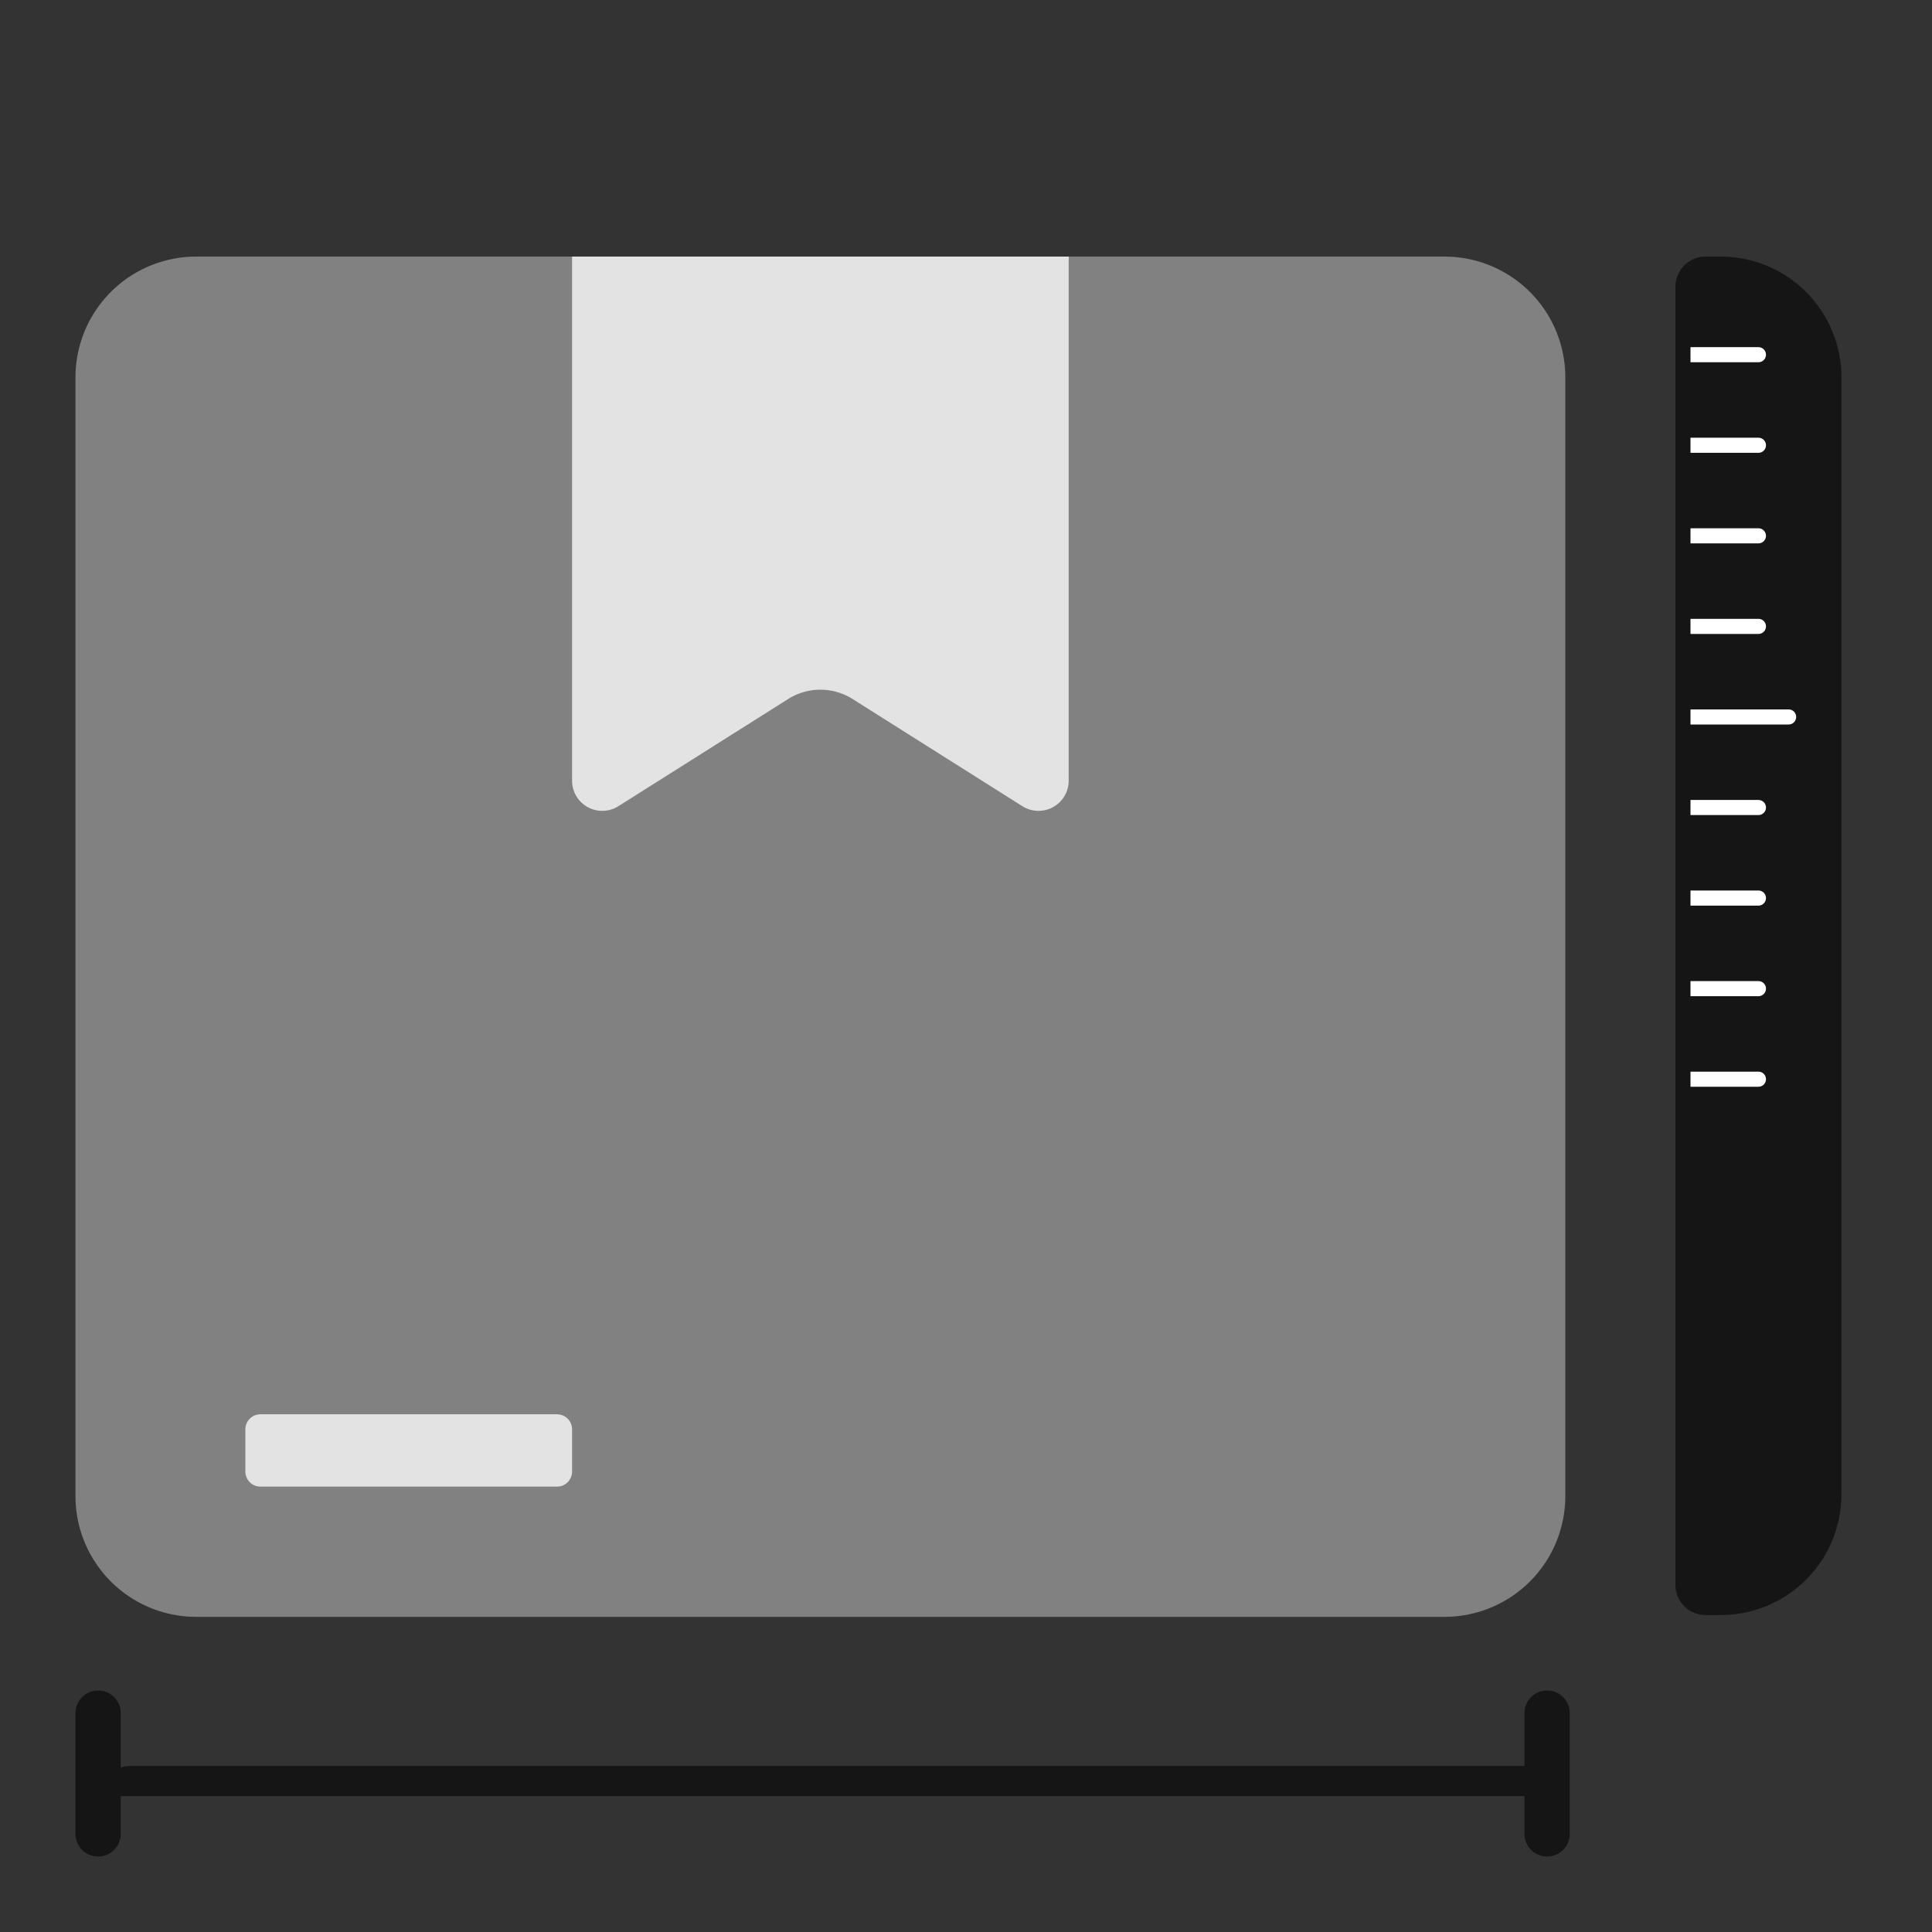 <svg width="64" height="64" fill="none" xmlns="http://www.w3.org/2000/svg"><rect width="100%" height="100%" fill="#333333" stroke="none"/><path d="M2.5 12.5a4 4 0 014-4h41.353a4 4 0 014 4v37.06a4 4 0 01-4 4H6.5a4 4 0 01-4-4V12.5z" fill="#818181"/><path d="M18.95 8.5h16.452v17.36a1 1 0 01-1.534.846l-5.624-3.55a2 2 0 00-2.136 0l-5.623 3.55a1 1 0 01-1.534-.845V8.5zM8.128 47.35a.5.5 0 01.5-.5h9.823a.5.5 0 01.5.5v1.396a.5.5 0 01-.5.5H8.628a.5.5 0 01-.5-.5v-1.397z" fill="#E3E3E3"/><path d="M61 12.5a4 4 0 00-4-4h-.5a1 1 0 00-1 1v43a1 1 0 001 1h.5a4 4 0 004-4v-37z" fill="#151515"/><path d="M58.5 11.75a.25.25 0 00-.25-.25H56v.5h2.25a.25.25 0 00.25-.25zm0 6a.25.25 0 00-.25-.25H56v.5h2.25a.25.25 0 00.25-.25zm0 15a.25.25 0 00-.25-.25H56v.5h2.25a.25.25 0 00.25-.25zm1-9a.25.25 0 00-.25-.25H56v.5h3.25a.25.25 0 00.25-.25zm-1-9a.25.25 0 00-.25-.25H56v.5h2.25a.25.25 0 00.25-.25zm0 15a.25.25 0 00-.25-.25H56v.5h2.25a.25.25 0 00.25-.25zm0-9a.25.25 0 00-.25-.25H56v.5h2.25a.25.25 0 00.25-.25zm0 15a.25.25 0 00-.25-.25H56v.5h2.25a.25.25 0 00.25-.25zm0-9a.25.25 0 00-.25-.25H56v.5h2.25a.25.25 0 00.25-.25z" fill="#fff"/><path d="M3.25 56a.75.75 0 01.75.75v4a.75.75 0 01-1.5 0v-4a.75.75 0 01.75-.75zm48 0a.75.75 0 01.75.75v4a.75.75 0 01-1.5 0v-4a.75.75 0 01.75-.75z" fill="#151515"/><path d="M50.7 58.5a.8.8 0 01.8.8.2.2 0 01-.2.2H3.7a.2.2 0 01-.2-.2.8.8 0 01.8-.8h46.4z" fill="#151515"/></svg>